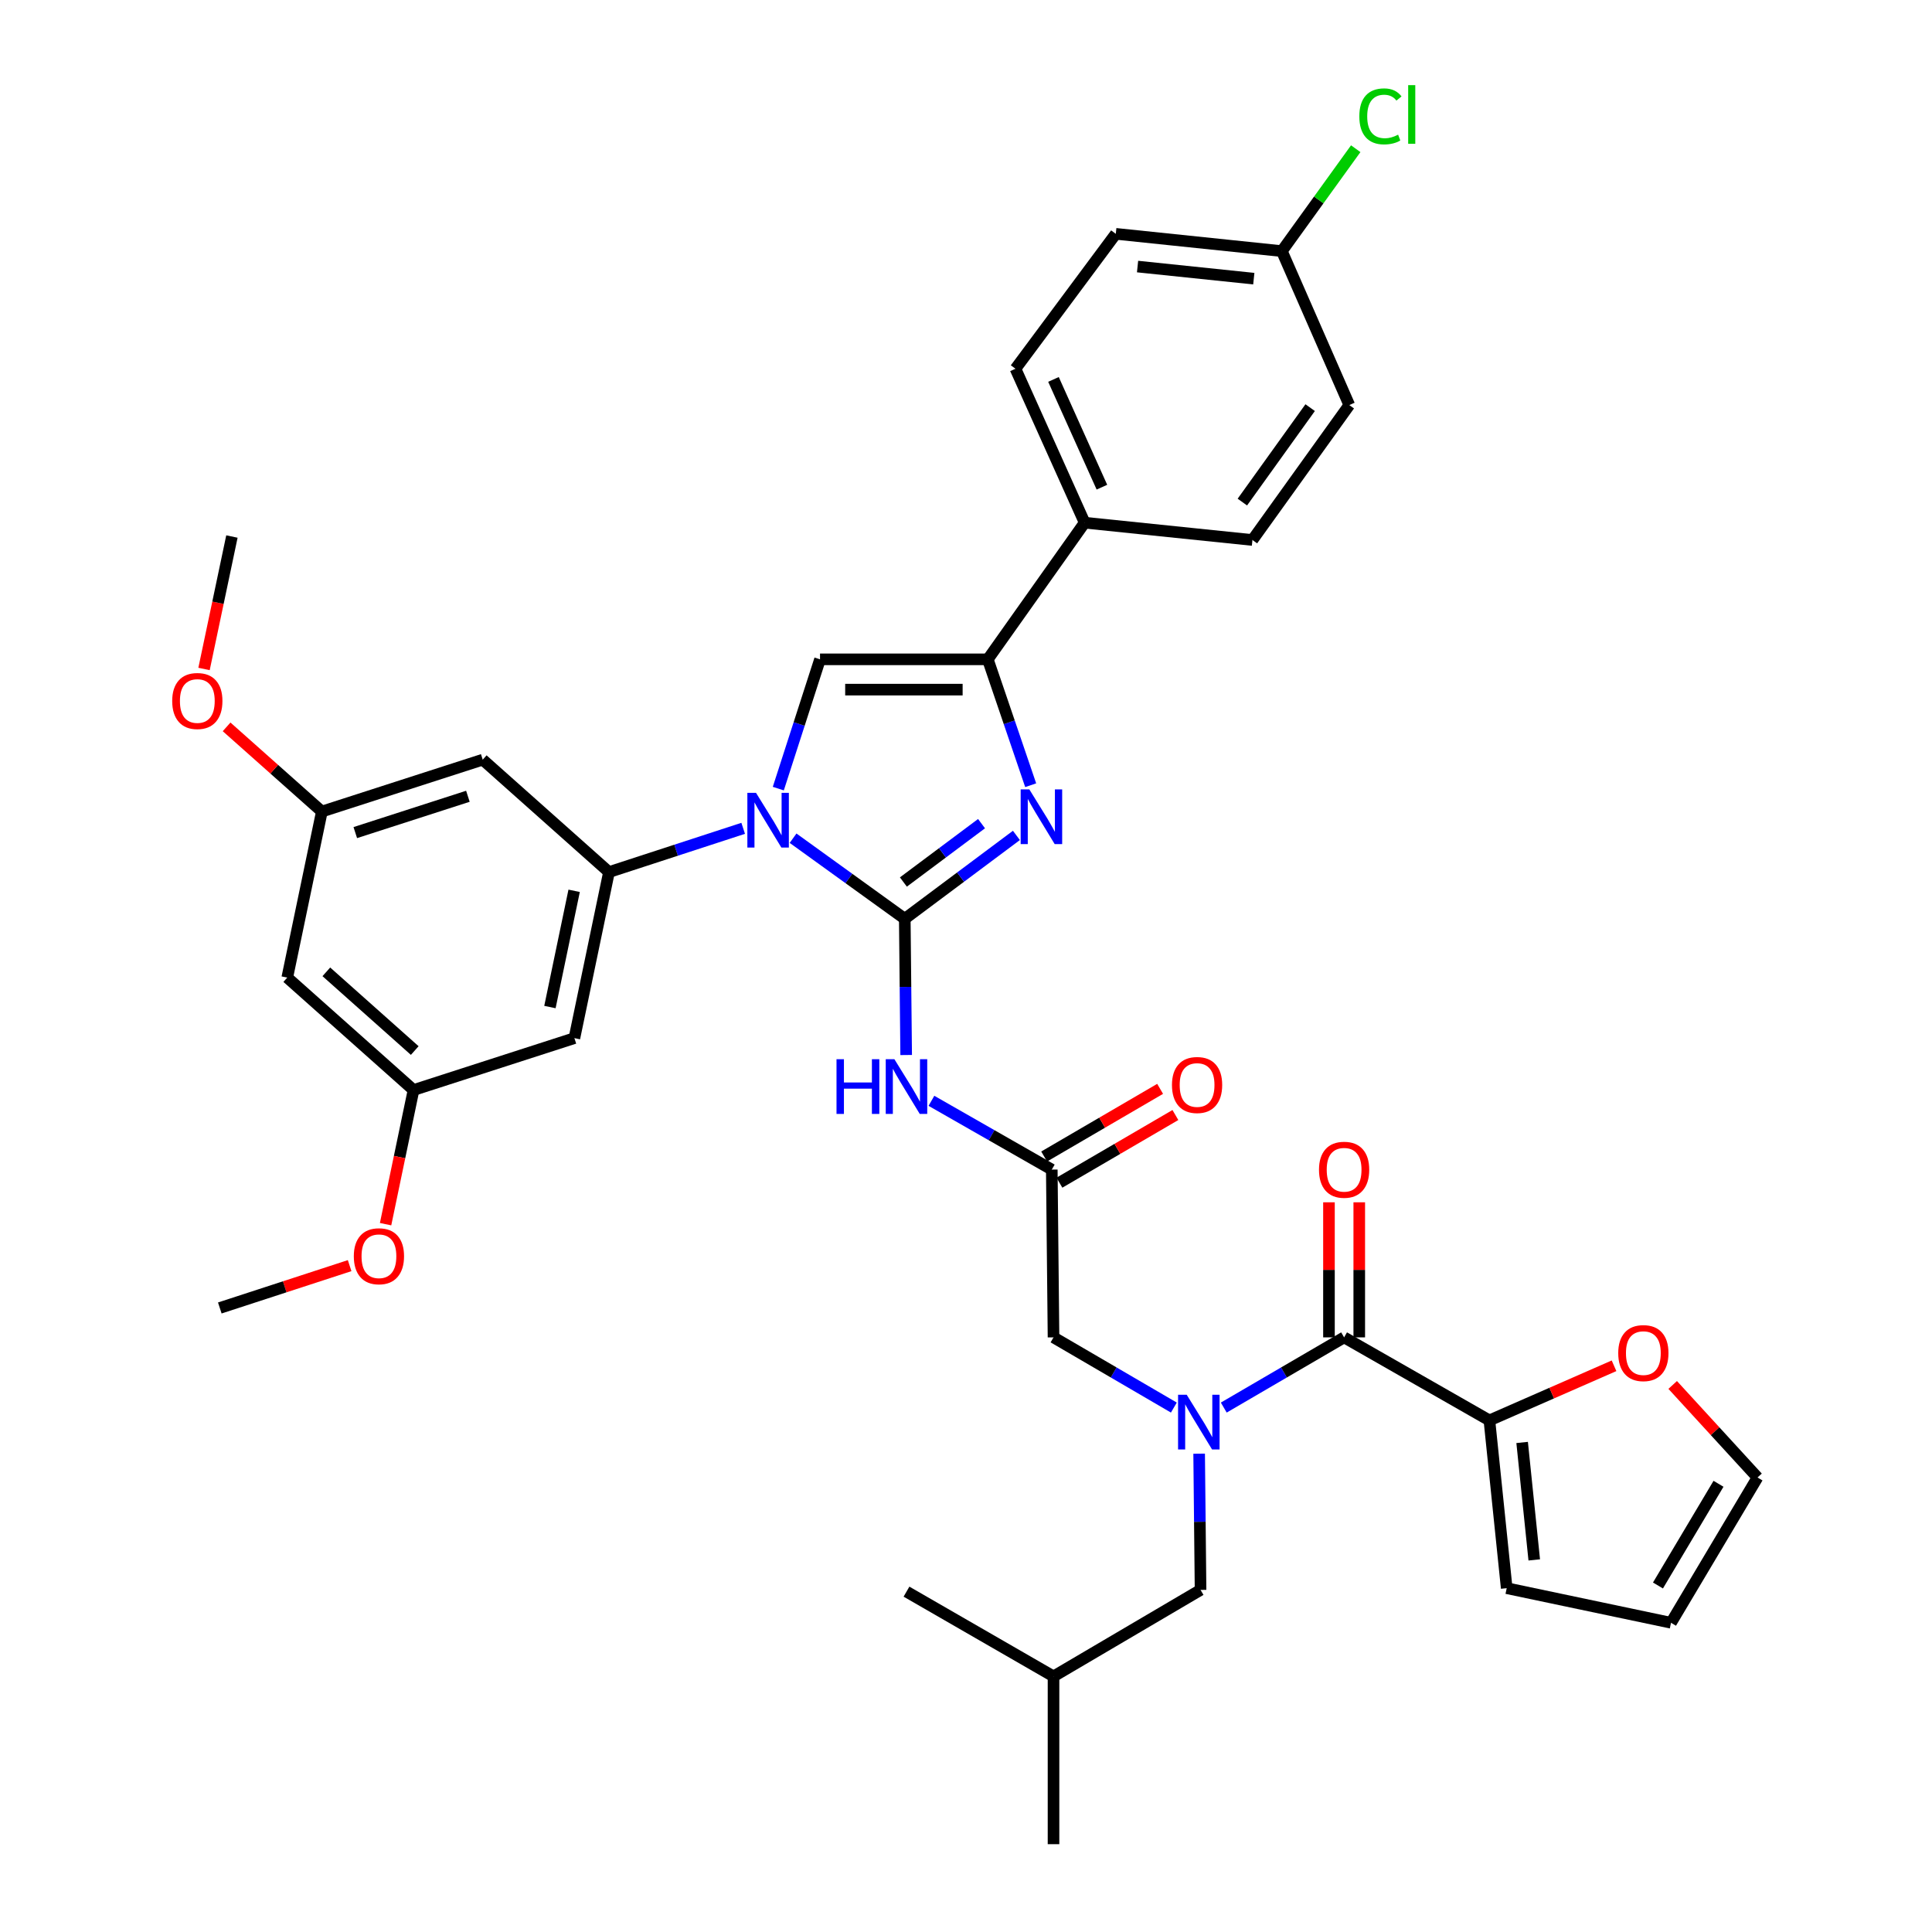 <?xml version='1.0' encoding='iso-8859-1'?>
<svg version='1.1' baseProfile='full'
              xmlns='http://www.w3.org/2000/svg'
                      xmlns:rdkit='http://www.rdkit.org/xml'
                      xmlns:xlink='http://www.w3.org/1999/xlink'
                  xml:space='preserve'
width='1000px' height='1000px' viewBox='0 0 1000 1000'>
<!-- END OF HEADER -->
<rect style='opacity:1.0;fill:#FFFFFF;stroke:none' width='1000' height='1000' x='0' y='0'> </rect>
<path class='bond-0' d='M 607.588,728.558 L 576.444,710.39' style='fill:none;fill-rule:evenodd;stroke:#0000FF;stroke-width:6px;stroke-linecap:butt;stroke-linejoin:miter;stroke-opacity:1' />
<path class='bond-0' d='M 576.444,710.39 L 545.3,692.222' style='fill:none;fill-rule:evenodd;stroke:#000000;stroke-width:6px;stroke-linecap:butt;stroke-linejoin:miter;stroke-opacity:1' />
<path class='bond-1' d='M 633.421,728.558 L 664.565,710.39' style='fill:none;fill-rule:evenodd;stroke:#0000FF;stroke-width:6px;stroke-linecap:butt;stroke-linejoin:miter;stroke-opacity:1' />
<path class='bond-1' d='M 664.565,710.39 L 695.709,692.222' style='fill:none;fill-rule:evenodd;stroke:#000000;stroke-width:6px;stroke-linecap:butt;stroke-linejoin:miter;stroke-opacity:1' />
<path class='bond-2' d='M 620.673,752.424 L 621.038,787.679' style='fill:none;fill-rule:evenodd;stroke:#0000FF;stroke-width:6px;stroke-linecap:butt;stroke-linejoin:miter;stroke-opacity:1' />
<path class='bond-2' d='M 621.038,787.679 L 621.402,822.935' style='fill:none;fill-rule:evenodd;stroke:#000000;stroke-width:6px;stroke-linecap:butt;stroke-linejoin:miter;stroke-opacity:1' />
<path class='bond-3' d='M 770.914,735.195 L 803.168,721.062' style='fill:none;fill-rule:evenodd;stroke:#000000;stroke-width:6px;stroke-linecap:butt;stroke-linejoin:miter;stroke-opacity:1' />
<path class='bond-3' d='M 803.168,721.062 L 835.421,706.93' style='fill:none;fill-rule:evenodd;stroke:#FF0000;stroke-width:6px;stroke-linecap:butt;stroke-linejoin:miter;stroke-opacity:1' />
<path class='bond-4' d='M 770.914,735.195 L 779.869,822.038' style='fill:none;fill-rule:evenodd;stroke:#000000;stroke-width:6px;stroke-linecap:butt;stroke-linejoin:miter;stroke-opacity:1' />
<path class='bond-4' d='M 787.855,746.613 L 794.123,807.403' style='fill:none;fill-rule:evenodd;stroke:#000000;stroke-width:6px;stroke-linecap:butt;stroke-linejoin:miter;stroke-opacity:1' />
<path class='bond-5' d='M 770.914,735.195 L 695.709,692.222' style='fill:none;fill-rule:evenodd;stroke:#000000;stroke-width:6px;stroke-linecap:butt;stroke-linejoin:miter;stroke-opacity:1' />
<path class='bond-6' d='M 703.549,692.222 L 703.549,657.267' style='fill:none;fill-rule:evenodd;stroke:#000000;stroke-width:6px;stroke-linecap:butt;stroke-linejoin:miter;stroke-opacity:1' />
<path class='bond-6' d='M 703.549,657.267 L 703.549,622.311' style='fill:none;fill-rule:evenodd;stroke:#FF0000;stroke-width:6px;stroke-linecap:butt;stroke-linejoin:miter;stroke-opacity:1' />
<path class='bond-6' d='M 687.869,692.222 L 687.869,657.267' style='fill:none;fill-rule:evenodd;stroke:#000000;stroke-width:6px;stroke-linecap:butt;stroke-linejoin:miter;stroke-opacity:1' />
<path class='bond-6' d='M 687.869,657.267 L 687.869,622.311' style='fill:none;fill-rule:evenodd;stroke:#FF0000;stroke-width:6px;stroke-linecap:butt;stroke-linejoin:miter;stroke-opacity:1' />
<path class='bond-7' d='M 865.782,716.848 L 887.733,740.796' style='fill:none;fill-rule:evenodd;stroke:#FF0000;stroke-width:6px;stroke-linecap:butt;stroke-linejoin:miter;stroke-opacity:1' />
<path class='bond-7' d='M 887.733,740.796 L 909.685,764.744' style='fill:none;fill-rule:evenodd;stroke:#000000;stroke-width:6px;stroke-linecap:butt;stroke-linejoin:miter;stroke-opacity:1' />
<path class='bond-8' d='M 779.869,822.038 L 864.917,839.948' style='fill:none;fill-rule:evenodd;stroke:#000000;stroke-width:6px;stroke-linecap:butt;stroke-linejoin:miter;stroke-opacity:1' />
<path class='bond-9' d='M 621.402,822.935 L 545.3,867.703' style='fill:none;fill-rule:evenodd;stroke:#000000;stroke-width:6px;stroke-linecap:butt;stroke-linejoin:miter;stroke-opacity:1' />
<path class='bond-10' d='M 545.3,867.703 L 469.198,823.833' style='fill:none;fill-rule:evenodd;stroke:#000000;stroke-width:6px;stroke-linecap:butt;stroke-linejoin:miter;stroke-opacity:1' />
<path class='bond-11' d='M 545.3,867.703 L 545.3,954.545' style='fill:none;fill-rule:evenodd;stroke:#000000;stroke-width:6px;stroke-linecap:butt;stroke-linejoin:miter;stroke-opacity:1' />
<path class='bond-12' d='M 482.104,569.781 L 513.253,587.58' style='fill:none;fill-rule:evenodd;stroke:#0000FF;stroke-width:6px;stroke-linecap:butt;stroke-linejoin:miter;stroke-opacity:1' />
<path class='bond-12' d='M 513.253,587.58 L 544.403,605.38' style='fill:none;fill-rule:evenodd;stroke:#000000;stroke-width:6px;stroke-linecap:butt;stroke-linejoin:miter;stroke-opacity:1' />
<path class='bond-13' d='M 469.031,546.076 L 468.671,510.82' style='fill:none;fill-rule:evenodd;stroke:#0000FF;stroke-width:6px;stroke-linecap:butt;stroke-linejoin:miter;stroke-opacity:1' />
<path class='bond-13' d='M 468.671,510.82 L 468.31,475.564' style='fill:none;fill-rule:evenodd;stroke:#000000;stroke-width:6px;stroke-linecap:butt;stroke-linejoin:miter;stroke-opacity:1' />
<path class='bond-14' d='M 548.353,612.152 L 578.367,594.643' style='fill:none;fill-rule:evenodd;stroke:#000000;stroke-width:6px;stroke-linecap:butt;stroke-linejoin:miter;stroke-opacity:1' />
<path class='bond-14' d='M 578.367,594.643 L 608.381,577.135' style='fill:none;fill-rule:evenodd;stroke:#FF0000;stroke-width:6px;stroke-linecap:butt;stroke-linejoin:miter;stroke-opacity:1' />
<path class='bond-14' d='M 540.452,598.607 L 570.466,581.099' style='fill:none;fill-rule:evenodd;stroke:#000000;stroke-width:6px;stroke-linecap:butt;stroke-linejoin:miter;stroke-opacity:1' />
<path class='bond-14' d='M 570.466,581.099 L 600.48,563.591' style='fill:none;fill-rule:evenodd;stroke:#FF0000;stroke-width:6px;stroke-linecap:butt;stroke-linejoin:miter;stroke-opacity:1' />
<path class='bond-15' d='M 544.403,605.38 L 545.3,692.222' style='fill:none;fill-rule:evenodd;stroke:#000000;stroke-width:6px;stroke-linecap:butt;stroke-linejoin:miter;stroke-opacity:1' />
<path class='bond-16' d='M 410.495,433.854 L 439.402,454.709' style='fill:none;fill-rule:evenodd;stroke:#0000FF;stroke-width:6px;stroke-linecap:butt;stroke-linejoin:miter;stroke-opacity:1' />
<path class='bond-16' d='M 439.402,454.709 L 468.31,475.564' style='fill:none;fill-rule:evenodd;stroke:#000000;stroke-width:6px;stroke-linecap:butt;stroke-linejoin:miter;stroke-opacity:1' />
<path class='bond-17' d='M 402.849,408.186 L 413.644,374.728' style='fill:none;fill-rule:evenodd;stroke:#0000FF;stroke-width:6px;stroke-linecap:butt;stroke-linejoin:miter;stroke-opacity:1' />
<path class='bond-17' d='M 413.644,374.728 L 424.44,341.271' style='fill:none;fill-rule:evenodd;stroke:#000000;stroke-width:6px;stroke-linecap:butt;stroke-linejoin:miter;stroke-opacity:1' />
<path class='bond-18' d='M 384.668,428.741 L 349.939,440.066' style='fill:none;fill-rule:evenodd;stroke:#0000FF;stroke-width:6px;stroke-linecap:butt;stroke-linejoin:miter;stroke-opacity:1' />
<path class='bond-18' d='M 349.939,440.066 L 315.209,451.39' style='fill:none;fill-rule:evenodd;stroke:#000000;stroke-width:6px;stroke-linecap:butt;stroke-linejoin:miter;stroke-opacity:1' />
<path class='bond-19' d='M 468.31,475.564 L 497.2,453.986' style='fill:none;fill-rule:evenodd;stroke:#000000;stroke-width:6px;stroke-linecap:butt;stroke-linejoin:miter;stroke-opacity:1' />
<path class='bond-19' d='M 497.2,453.986 L 526.09,432.409' style='fill:none;fill-rule:evenodd;stroke:#0000FF;stroke-width:6px;stroke-linecap:butt;stroke-linejoin:miter;stroke-opacity:1' />
<path class='bond-19' d='M 467.594,456.528 L 487.817,441.423' style='fill:none;fill-rule:evenodd;stroke:#000000;stroke-width:6px;stroke-linecap:butt;stroke-linejoin:miter;stroke-opacity:1' />
<path class='bond-19' d='M 487.817,441.423 L 508.04,426.319' style='fill:none;fill-rule:evenodd;stroke:#0000FF;stroke-width:6px;stroke-linecap:butt;stroke-linejoin:miter;stroke-opacity:1' />
<path class='bond-20' d='M 533.48,406.427 L 522.381,373.849' style='fill:none;fill-rule:evenodd;stroke:#0000FF;stroke-width:6px;stroke-linecap:butt;stroke-linejoin:miter;stroke-opacity:1' />
<path class='bond-20' d='M 522.381,373.849 L 511.283,341.271' style='fill:none;fill-rule:evenodd;stroke:#000000;stroke-width:6px;stroke-linecap:butt;stroke-linejoin:miter;stroke-opacity:1' />
<path class='bond-21' d='M 511.283,341.271 L 561.416,270.544' style='fill:none;fill-rule:evenodd;stroke:#000000;stroke-width:6px;stroke-linecap:butt;stroke-linejoin:miter;stroke-opacity:1' />
<path class='bond-22' d='M 511.283,341.271 L 424.44,341.271' style='fill:none;fill-rule:evenodd;stroke:#000000;stroke-width:6px;stroke-linecap:butt;stroke-linejoin:miter;stroke-opacity:1' />
<path class='bond-22' d='M 498.256,356.951 L 437.466,356.951' style='fill:none;fill-rule:evenodd;stroke:#000000;stroke-width:6px;stroke-linecap:butt;stroke-linejoin:miter;stroke-opacity:1' />
<path class='bond-23' d='M 561.416,270.544 L 525.604,190.862' style='fill:none;fill-rule:evenodd;stroke:#000000;stroke-width:6px;stroke-linecap:butt;stroke-linejoin:miter;stroke-opacity:1' />
<path class='bond-23' d='M 570.347,252.163 L 545.278,196.386' style='fill:none;fill-rule:evenodd;stroke:#000000;stroke-width:6px;stroke-linecap:butt;stroke-linejoin:miter;stroke-opacity:1' />
<path class='bond-24' d='M 561.416,270.544 L 648.259,279.499' style='fill:none;fill-rule:evenodd;stroke:#000000;stroke-width:6px;stroke-linecap:butt;stroke-linejoin:miter;stroke-opacity:1' />
<path class='bond-25' d='M 525.604,190.862 L 577.532,121.032' style='fill:none;fill-rule:evenodd;stroke:#000000;stroke-width:6px;stroke-linecap:butt;stroke-linejoin:miter;stroke-opacity:1' />
<path class='bond-26' d='M 315.209,451.39 L 297.307,537.336' style='fill:none;fill-rule:evenodd;stroke:#000000;stroke-width:6px;stroke-linecap:butt;stroke-linejoin:miter;stroke-opacity:1' />
<path class='bond-26' d='M 297.173,461.084 L 284.642,521.246' style='fill:none;fill-rule:evenodd;stroke:#000000;stroke-width:6px;stroke-linecap:butt;stroke-linejoin:miter;stroke-opacity:1' />
<path class='bond-27' d='M 315.209,451.39 L 249.857,393.199' style='fill:none;fill-rule:evenodd;stroke:#000000;stroke-width:6px;stroke-linecap:butt;stroke-linejoin:miter;stroke-opacity:1' />
<path class='bond-28' d='M 297.307,537.336 L 214.045,564.201' style='fill:none;fill-rule:evenodd;stroke:#000000;stroke-width:6px;stroke-linecap:butt;stroke-linejoin:miter;stroke-opacity:1' />
<path class='bond-29' d='M 249.857,393.199 L 166.594,420.056' style='fill:none;fill-rule:evenodd;stroke:#000000;stroke-width:6px;stroke-linecap:butt;stroke-linejoin:miter;stroke-opacity:1' />
<path class='bond-29' d='M 242.181,412.15 L 183.897,430.95' style='fill:none;fill-rule:evenodd;stroke:#000000;stroke-width:6px;stroke-linecap:butt;stroke-linejoin:miter;stroke-opacity:1' />
<path class='bond-30' d='M 148.684,506.001 L 166.594,420.056' style='fill:none;fill-rule:evenodd;stroke:#000000;stroke-width:6px;stroke-linecap:butt;stroke-linejoin:miter;stroke-opacity:1' />
<path class='bond-31' d='M 148.684,506.001 L 214.045,564.201' style='fill:none;fill-rule:evenodd;stroke:#000000;stroke-width:6px;stroke-linecap:butt;stroke-linejoin:miter;stroke-opacity:1' />
<path class='bond-31' d='M 168.916,503.021 L 214.668,543.761' style='fill:none;fill-rule:evenodd;stroke:#000000;stroke-width:6px;stroke-linecap:butt;stroke-linejoin:miter;stroke-opacity:1' />
<path class='bond-32' d='M 166.594,420.056 L 141.941,398.141' style='fill:none;fill-rule:evenodd;stroke:#000000;stroke-width:6px;stroke-linecap:butt;stroke-linejoin:miter;stroke-opacity:1' />
<path class='bond-32' d='M 141.941,398.141 L 117.287,376.225' style='fill:none;fill-rule:evenodd;stroke:#FF0000;stroke-width:6px;stroke-linecap:butt;stroke-linejoin:miter;stroke-opacity:1' />
<path class='bond-33' d='M 214.045,564.201 L 206.81,598.917' style='fill:none;fill-rule:evenodd;stroke:#000000;stroke-width:6px;stroke-linecap:butt;stroke-linejoin:miter;stroke-opacity:1' />
<path class='bond-33' d='M 206.81,598.917 L 199.576,633.632' style='fill:none;fill-rule:evenodd;stroke:#FF0000;stroke-width:6px;stroke-linecap:butt;stroke-linejoin:miter;stroke-opacity:1' />
<path class='bond-34' d='M 180.968,655.092 L 147.369,666.048' style='fill:none;fill-rule:evenodd;stroke:#FF0000;stroke-width:6px;stroke-linecap:butt;stroke-linejoin:miter;stroke-opacity:1' />
<path class='bond-34' d='M 147.369,666.048 L 113.769,677.004' style='fill:none;fill-rule:evenodd;stroke:#000000;stroke-width:6px;stroke-linecap:butt;stroke-linejoin:miter;stroke-opacity:1' />
<path class='bond-35' d='M 105.604,346.26 L 112.823,311.982' style='fill:none;fill-rule:evenodd;stroke:#FF0000;stroke-width:6px;stroke-linecap:butt;stroke-linejoin:miter;stroke-opacity:1' />
<path class='bond-35' d='M 112.823,311.982 L 120.041,277.704' style='fill:none;fill-rule:evenodd;stroke:#000000;stroke-width:6px;stroke-linecap:butt;stroke-linejoin:miter;stroke-opacity:1' />
<path class='bond-36' d='M 648.259,279.499 L 698.392,209.661' style='fill:none;fill-rule:evenodd;stroke:#000000;stroke-width:6px;stroke-linecap:butt;stroke-linejoin:miter;stroke-opacity:1' />
<path class='bond-36' d='M 643.041,259.879 L 678.134,210.992' style='fill:none;fill-rule:evenodd;stroke:#000000;stroke-width:6px;stroke-linecap:butt;stroke-linejoin:miter;stroke-opacity:1' />
<path class='bond-37' d='M 663.478,129.978 L 698.392,209.661' style='fill:none;fill-rule:evenodd;stroke:#000000;stroke-width:6px;stroke-linecap:butt;stroke-linejoin:miter;stroke-opacity:1' />
<path class='bond-38' d='M 663.478,129.978 L 682.6,103.475' style='fill:none;fill-rule:evenodd;stroke:#000000;stroke-width:6px;stroke-linecap:butt;stroke-linejoin:miter;stroke-opacity:1' />
<path class='bond-38' d='M 682.6,103.475 L 701.723,76.972' style='fill:none;fill-rule:evenodd;stroke:#00CC00;stroke-width:6px;stroke-linecap:butt;stroke-linejoin:miter;stroke-opacity:1' />
<path class='bond-39' d='M 663.478,129.978 L 577.532,121.032' style='fill:none;fill-rule:evenodd;stroke:#000000;stroke-width:6px;stroke-linecap:butt;stroke-linejoin:miter;stroke-opacity:1' />
<path class='bond-39' d='M 648.962,144.232 L 588.8,137.97' style='fill:none;fill-rule:evenodd;stroke:#000000;stroke-width:6px;stroke-linecap:butt;stroke-linejoin:miter;stroke-opacity:1' />
<path class='bond-40' d='M 909.685,764.744 L 864.917,839.948' style='fill:none;fill-rule:evenodd;stroke:#000000;stroke-width:6px;stroke-linecap:butt;stroke-linejoin:miter;stroke-opacity:1' />
<path class='bond-40' d='M 889.496,768.004 L 858.159,820.647' style='fill:none;fill-rule:evenodd;stroke:#000000;stroke-width:6px;stroke-linecap:butt;stroke-linejoin:miter;stroke-opacity:1' />
<path  class='atom-0' d='M 614.245 721.932
L 623.525 736.932
Q 624.445 738.412, 625.925 741.092
Q 627.405 743.772, 627.485 743.932
L 627.485 721.932
L 631.245 721.932
L 631.245 750.252
L 627.365 750.252
L 617.405 733.852
Q 616.245 731.932, 615.005 729.732
Q 613.805 727.532, 613.445 726.852
L 613.445 750.252
L 609.765 750.252
L 609.765 721.932
L 614.245 721.932
' fill='#0000FF'/>
<path  class='atom-3' d='M 682.709 605.46
Q 682.709 598.66, 686.069 594.86
Q 689.429 591.06, 695.709 591.06
Q 701.989 591.06, 705.349 594.86
Q 708.709 598.66, 708.709 605.46
Q 708.709 612.34, 705.309 616.26
Q 701.909 620.14, 695.709 620.14
Q 689.469 620.14, 686.069 616.26
Q 682.709 612.38, 682.709 605.46
M 695.709 616.94
Q 700.029 616.94, 702.349 614.06
Q 704.709 611.14, 704.709 605.46
Q 704.709 599.9, 702.349 597.1
Q 700.029 594.26, 695.709 594.26
Q 691.389 594.26, 689.029 597.06
Q 686.709 599.86, 686.709 605.46
Q 686.709 611.18, 689.029 614.06
Q 691.389 616.94, 695.709 616.94
' fill='#FF0000'/>
<path  class='atom-4' d='M 837.596 700.36
Q 837.596 693.56, 840.956 689.76
Q 844.316 685.96, 850.596 685.96
Q 856.876 685.96, 860.236 689.76
Q 863.596 693.56, 863.596 700.36
Q 863.596 707.24, 860.196 711.16
Q 856.796 715.04, 850.596 715.04
Q 844.356 715.04, 840.956 711.16
Q 837.596 707.28, 837.596 700.36
M 850.596 711.84
Q 854.916 711.84, 857.236 708.96
Q 859.596 706.04, 859.596 700.36
Q 859.596 694.8, 857.236 692
Q 854.916 689.16, 850.596 689.16
Q 846.276 689.16, 843.916 691.96
Q 841.596 694.76, 841.596 700.36
Q 841.596 706.08, 843.916 708.96
Q 846.276 711.84, 850.596 711.84
' fill='#FF0000'/>
<path  class='atom-8' d='M 432.978 548.247
L 436.818 548.247
L 436.818 560.287
L 451.298 560.287
L 451.298 548.247
L 455.138 548.247
L 455.138 576.567
L 451.298 576.567
L 451.298 563.487
L 436.818 563.487
L 436.818 576.567
L 432.978 576.567
L 432.978 548.247
' fill='#0000FF'/>
<path  class='atom-8' d='M 462.938 548.247
L 472.218 563.247
Q 473.138 564.727, 474.618 567.407
Q 476.098 570.087, 476.178 570.247
L 476.178 548.247
L 479.938 548.247
L 479.938 576.567
L 476.058 576.567
L 466.098 560.167
Q 464.938 558.247, 463.698 556.047
Q 462.498 553.847, 462.138 553.167
L 462.138 576.567
L 458.458 576.567
L 458.458 548.247
L 462.938 548.247
' fill='#0000FF'/>
<path  class='atom-10' d='M 606.607 561.59
Q 606.607 554.79, 609.967 550.99
Q 613.327 547.19, 619.607 547.19
Q 625.887 547.19, 629.247 550.99
Q 632.607 554.79, 632.607 561.59
Q 632.607 568.47, 629.207 572.39
Q 625.807 576.27, 619.607 576.27
Q 613.367 576.27, 609.967 572.39
Q 606.607 568.51, 606.607 561.59
M 619.607 573.07
Q 623.927 573.07, 626.247 570.19
Q 628.607 567.27, 628.607 561.59
Q 628.607 556.03, 626.247 553.23
Q 623.927 550.39, 619.607 550.39
Q 615.287 550.39, 612.927 553.19
Q 610.607 555.99, 610.607 561.59
Q 610.607 567.31, 612.927 570.19
Q 615.287 573.07, 619.607 573.07
' fill='#FF0000'/>
<path  class='atom-12' d='M 391.314 410.373
L 400.594 425.373
Q 401.514 426.853, 402.994 429.533
Q 404.474 432.213, 404.554 432.373
L 404.554 410.373
L 408.314 410.373
L 408.314 438.693
L 404.434 438.693
L 394.474 422.293
Q 393.314 420.373, 392.074 418.173
Q 390.874 415.973, 390.514 415.293
L 390.514 438.693
L 386.834 438.693
L 386.834 410.373
L 391.314 410.373
' fill='#0000FF'/>
<path  class='atom-14' d='M 532.777 408.579
L 542.057 423.579
Q 542.977 425.059, 544.457 427.739
Q 545.937 430.419, 546.017 430.579
L 546.017 408.579
L 549.777 408.579
L 549.777 436.899
L 545.897 436.899
L 535.937 420.499
Q 534.777 418.579, 533.537 416.379
Q 532.337 414.179, 531.977 413.499
L 531.977 436.899
L 528.297 436.899
L 528.297 408.579
L 532.777 408.579
' fill='#0000FF'/>
<path  class='atom-25' d='M 183.134 650.227
Q 183.134 643.427, 186.494 639.627
Q 189.854 635.827, 196.134 635.827
Q 202.414 635.827, 205.774 639.627
Q 209.134 643.427, 209.134 650.227
Q 209.134 657.107, 205.734 661.027
Q 202.334 664.907, 196.134 664.907
Q 189.894 664.907, 186.494 661.027
Q 183.134 657.147, 183.134 650.227
M 196.134 661.707
Q 200.454 661.707, 202.774 658.827
Q 205.134 655.907, 205.134 650.227
Q 205.134 644.667, 202.774 641.867
Q 200.454 639.027, 196.134 639.027
Q 191.814 639.027, 189.454 641.827
Q 187.134 644.627, 187.134 650.227
Q 187.134 655.947, 189.454 658.827
Q 191.814 661.707, 196.134 661.707
' fill='#FF0000'/>
<path  class='atom-26' d='M 89.131 362.833
Q 89.131 356.033, 92.491 352.233
Q 95.851 348.433, 102.131 348.433
Q 108.411 348.433, 111.771 352.233
Q 115.131 356.033, 115.131 362.833
Q 115.131 369.713, 111.731 373.633
Q 108.331 377.513, 102.131 377.513
Q 95.891 377.513, 92.491 373.633
Q 89.131 369.753, 89.131 362.833
M 102.131 374.313
Q 106.451 374.313, 108.771 371.433
Q 111.131 368.513, 111.131 362.833
Q 111.131 357.273, 108.771 354.473
Q 106.451 351.633, 102.131 351.633
Q 97.811 351.633, 95.451 354.433
Q 93.131 357.233, 93.131 362.833
Q 93.131 368.553, 95.451 371.433
Q 97.811 374.313, 102.131 374.313
' fill='#FF0000'/>
<path  class='atom-33' d='M 703.588 60.231
Q 703.588 53.191, 706.868 49.511
Q 710.188 45.791, 716.468 45.791
Q 722.308 45.791, 725.428 49.911
L 722.788 52.071
Q 720.508 49.071, 716.468 49.071
Q 712.188 49.071, 709.908 51.951
Q 707.668 54.791, 707.668 60.231
Q 707.668 65.831, 709.988 68.711
Q 712.348 71.591, 716.908 71.591
Q 720.028 71.591, 723.668 69.711
L 724.788 72.711
Q 723.308 73.671, 721.068 74.231
Q 718.828 74.791, 716.348 74.791
Q 710.188 74.791, 706.868 71.031
Q 703.588 67.271, 703.588 60.231
' fill='#00CC00'/>
<path  class='atom-33' d='M 728.868 44.071
L 732.548 44.071
L 732.548 74.431
L 728.868 74.431
L 728.868 44.071
' fill='#00CC00'/>
</svg>
